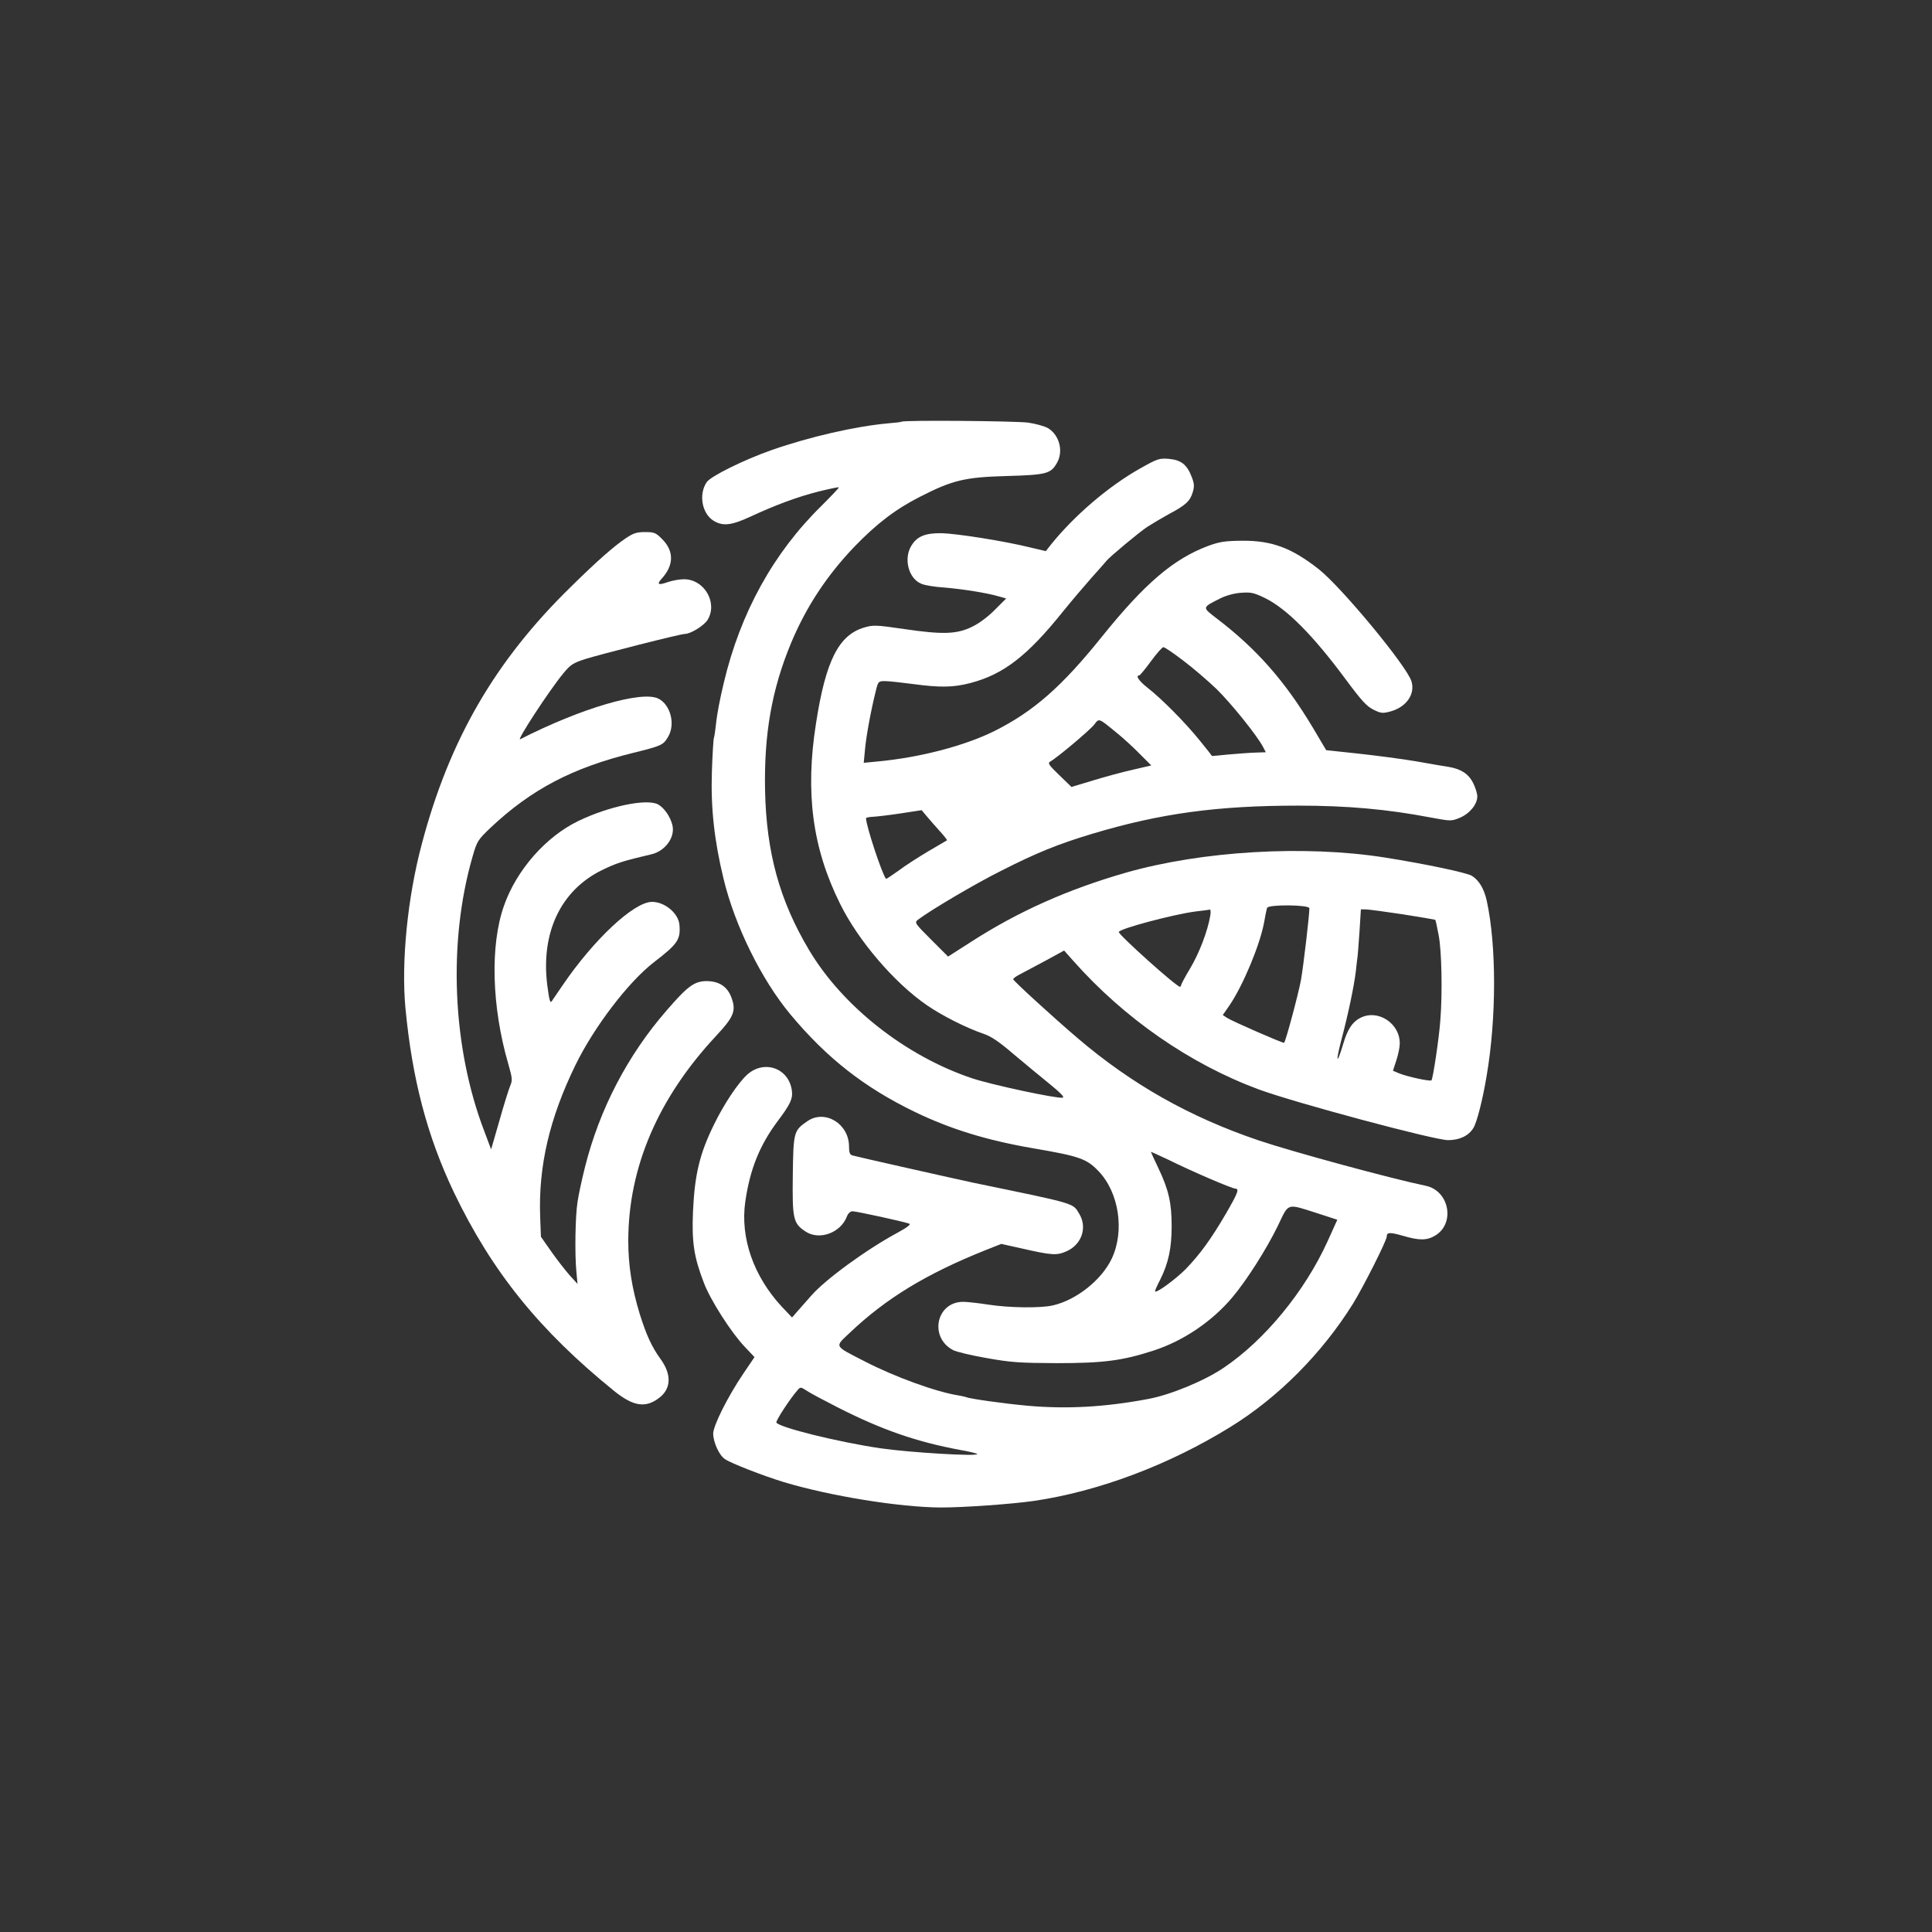 <?xml version="1.0" standalone="no"?>
<!DOCTYPE svg PUBLIC "-//W3C//DTD SVG 20010904//EN"
 "http://www.w3.org/TR/2001/REC-SVG-20010904/DTD/svg10.dtd">
<svg version="1.0" xmlns="http://www.w3.org/2000/svg"
 width="1024pt" height="1024pt" viewBox="0 0 1024 1024"
 preserveAspectRatio="xMidYMid meet">

<rect x="0" y="0" width="1024" height="1024" fill="#333333" stroke="none"/>

<g transform="translate(0,1024) scale(0.1,-0.1)"
fill="#ffffff" stroke="none">
<path d="M4779 8005 c-2 -2 -35 -6 -74 -9 -172 -16 -410 -70 -614 -141 -148
-52 -322 -138 -345 -170 -44 -64 -26 -167 36 -205 49 -30 94 -25 194 21 136
63 249 105 363 134 57 14 105 24 107 22 2 -2 -40 -46 -92 -98 -255 -250 -430
-567 -518 -939 -21 -88 -36 -165 -42 -225 -3 -27 -7 -57 -10 -65 -3 -8 -8 -91
-11 -185 -6 -188 13 -361 62 -563 60 -249 201 -534 353 -717 194 -233 393
-389 662 -519 189 -91 381 -150 625 -192 245 -42 284 -55 347 -121 109 -113
140 -318 70 -465 -54 -113 -188 -219 -312 -247 -65 -15 -230 -13 -340 4 -52 8
-113 15 -135 15 -143 0 -182 -189 -53 -256 17 -9 96 -28 177 -42 129 -23 172
-26 371 -27 249 0 349 13 515 67 157 51 309 154 416 281 77 91 182 257 242
380 60 125 43 119 214 65 l101 -33 -52 -115 c-120 -264 -332 -522 -548 -668
-102 -70 -284 -145 -403 -167 -228 -43 -430 -54 -635 -36 -125 11 -316 38
-329 46 -3 1 -22 6 -41 9 -117 18 -340 99 -498 181 -165 85 -159 74 -77 152
191 181 402 310 716 436 l86 34 104 -23 c165 -38 190 -39 242 -16 81 36 111
127 67 199 -35 58 -13 51 -555 163 -103 22 -624 139 -647 146 -14 4 -18 16
-18 47 0 121 -127 198 -220 135 -73 -50 -75 -57 -78 -286 -3 -233 2 -256 67
-299 73 -49 187 -8 220 80 6 16 18 27 30 27 19 0 273 -55 301 -66 9 -3 -12
-20 -60 -46 -169 -91 -386 -250 -460 -335 -18 -21 -49 -56 -68 -77 l-34 -39
-55 58 c-149 161 -220 364 -193 555 25 174 77 301 172 428 67 89 81 119 75
162 -16 119 -147 165 -237 84 -48 -44 -122 -154 -175 -263 -76 -154 -103 -264
-112 -462 -7 -163 5 -242 58 -379 34 -90 145 -264 217 -339 l51 -54 -59 -87
c-85 -126 -160 -277 -160 -319 1 -47 32 -115 63 -135 32 -22 205 -89 310 -121
245 -74 615 -134 834 -135 123 0 376 18 494 35 340 50 714 190 1039 391 255
157 487 391 651 654 56 91 179 335 179 356 0 23 16 24 86 4 88 -26 128 -25
172 2 106 65 73 237 -51 263 -191 40 -702 179 -884 240 -367 124 -675 298
-963 544 -131 112 -340 303 -340 311 0 4 17 17 38 27 20 11 81 43 135 72 l97
53 48 -54 c271 -306 620 -548 986 -683 194 -71 929 -268 1001 -268 61 0 109
23 134 64 19 30 50 153 70 274 53 308 53 694 1 931 -14 63 -41 109 -79 132
-28 17 -247 63 -461 97 -425 67 -970 35 -1375 -81 -305 -88 -566 -204 -815
-364 l-125 -80 -90 90 c-86 86 -89 90 -70 105 67 51 304 191 440 259 189 96
302 142 485 197 360 108 663 149 1090 149 261 0 472 -19 698 -62 113 -21 114
-21 160 -2 52 22 92 71 92 113 0 15 -10 47 -22 71 -24 48 -64 74 -128 85 -19
3 -98 16 -175 30 -77 13 -216 31 -308 41 l-168 18 -71 120 c-148 247 -298 417
-509 578 -78 60 -79 57 16 105 31 16 73 28 111 31 53 4 69 1 125 -26 117 -56
258 -198 434 -436 80 -108 109 -140 144 -157 40 -20 49 -21 90 -10 85 23 133
92 112 160 -24 80 -369 497 -491 594 -144 113 -248 152 -405 151 -94 -1 -120
-5 -183 -28 -183 -69 -335 -199 -562 -481 -211 -263 -361 -395 -568 -499 -159
-79 -395 -141 -621 -162 l-73 -7 7 74 c7 73 31 203 57 307 12 50 14 52 48 52
19 0 85 -7 145 -15 149 -20 217 -19 309 5 175 46 301 143 491 380 42 52 109
131 148 175 40 44 76 86 82 93 18 22 169 148 215 179 25 16 77 47 115 68 89
47 113 69 127 117 9 31 8 45 -6 81 -25 65 -56 89 -121 95 -51 4 -60 1 -154
-52 -165 -93 -345 -247 -468 -399 l-30 -38 -85 20 c-138 34 -387 73 -468 75
-87 1 -130 -17 -160 -67 -42 -69 -14 -174 53 -201 17 -8 73 -17 122 -20 95 -8
224 -28 289 -47 l39 -11 -59 -59 c-34 -35 -84 -73 -120 -90 -82 -41 -157 -43
-362 -13 -150 22 -164 22 -212 8 -135 -40 -204 -177 -255 -508 -58 -367 -19
-661 127 -955 96 -196 289 -421 461 -539 80 -55 208 -120 302 -152 39 -13 84
-44 157 -107 57 -48 143 -119 191 -158 59 -48 81 -71 69 -73 -33 -5 -375 68
-480 103 -352 118 -686 381 -864 680 -156 262 -226 516 -233 845 -6 297 35
534 137 780 80 192 189 358 336 512 118 122 218 199 348 265 172 88 238 104
459 110 209 6 233 12 265 66 38 61 17 149 -44 187 -18 11 -66 24 -106 30 -66
9 -663 14 -671 5z m1492 -1266 c52 -39 132 -108 178 -152 79 -78 215 -247 246
-307 l14 -27 -57 -2 c-31 -1 -95 -6 -142 -10 -47 -5 -85 -8 -86 -8 0 1 -29 38
-65 82 -73 91 -201 221 -277 280 -46 36 -65 65 -44 65 4 0 32 34 62 75 30 41
60 75 66 75 7 0 54 -32 105 -71z m-356 -380 c39 -31 96 -84 128 -117 l59 -59
-99 -23 c-54 -12 -149 -38 -211 -57 l-113 -34 -65 63 c-56 54 -62 63 -47 72
35 19 210 166 233 196 26 34 22 35 115 -41z m-936 -522 c24 -26 42 -49 40 -51
-2 -1 -47 -28 -99 -58 -52 -31 -124 -77 -158 -103 -35 -25 -65 -45 -66 -43
-22 28 -105 280 -106 321 0 4 17 7 38 8 20 1 87 9 147 18 l110 17 25 -30 c14
-17 45 -52 69 -79z m1961 -411 c0 -37 -31 -301 -44 -377 -13 -73 -81 -327 -90
-336 -4 -4 -275 114 -302 132 l-23 15 36 52 c72 106 161 320 183 439 6 35 13
70 16 77 5 19 224 17 224 -2z m-526 -43 c-14 -80 -58 -195 -105 -274 -27 -45
-49 -86 -49 -91 0 -4 -3 -8 -6 -8 -19 0 -324 274 -324 290 0 17 287 93 406
109 38 4 73 9 77 10 4 0 5 -16 1 -36z m1021 11 c94 -15 171 -28 172 -29 2 -1
10 -37 18 -81 16 -79 21 -306 9 -452 -6 -90 -39 -310 -47 -318 -7 -7 -131 20
-174 38 l-30 13 18 55 c10 30 18 70 18 88 2 108 -116 185 -209 137 -43 -22
-68 -61 -91 -139 -34 -114 -41 -99 -10 20 38 144 67 284 77 364 4 36 8 74 10
85 1 11 6 71 10 133 l7 112 26 0 c14 0 103 -12 196 -26z m-1026 -1400 c69 -30
131 -54 138 -54 23 0 14 -23 -49 -132 -80 -137 -138 -216 -213 -294 -54 -54
-154 -128 -163 -119 -2 1 10 30 27 62 44 88 61 167 61 285 0 123 -16 192 -70
306 -22 46 -40 85 -40 87 0 1 42 -18 93 -42 50 -25 148 -70 216 -99z m-1966
-1215 c233 -118 415 -181 646 -224 47 -8 87 -18 90 -21 14 -15 -356 7 -514 30
-223 33 -534 110 -550 136 -5 8 71 125 113 173 14 16 17 16 46 -3 17 -12 93
-52 169 -91z"/>
<path d="M3315 7386 c-62 -42 -149 -118 -288 -255 -402 -392 -645 -811 -791
-1363 -76 -284 -110 -626 -87 -872 36 -377 115 -677 256 -974 203 -423 453
-733 852 -1056 101 -81 166 -90 238 -34 63 49 65 124 6 205 -46 63 -76 129
-110 238 -42 137 -61 258 -61 388 0 389 158 757 465 1086 96 103 108 134 81
206 -22 57 -66 85 -132 85 -64 -1 -99 -26 -212 -157 -206 -237 -355 -523 -432
-831 -16 -64 -34 -147 -39 -183 -12 -76 -15 -275 -6 -370 l6 -64 -41 45 c-22
25 -66 81 -97 125 l-56 80 -4 105 c-10 270 50 524 187 805 99 203 282 442 416
545 127 98 142 120 135 200 -6 60 -78 120 -145 120 -96 0 -309 -199 -476 -445
-25 -36 -50 -73 -56 -82 -8 -12 -13 7 -23 83 -36 280 71 506 291 613 74 36
110 48 260 83 74 17 127 90 112 154 -11 46 -44 93 -77 111 -61 31 -259 -10
-421 -88 -173 -83 -329 -261 -395 -450 -74 -209 -65 -536 23 -838 22 -78 23
-86 9 -119 -8 -20 -34 -103 -57 -185 l-43 -149 -36 96 c-170 443 -194 1002
-62 1457 23 80 27 87 95 152 217 204 435 318 757 397 149 37 158 41 183 83 41
66 15 171 -50 204 -87 44 -407 -49 -733 -215 -22 -11 155 260 227 347 39 48
53 57 118 78 83 26 504 133 527 133 31 0 101 43 121 74 56 91 -17 216 -125
216 -23 0 -62 -7 -85 -15 -51 -18 -61 -13 -33 18 65 71 66 146 3 209 -34 35
-43 38 -91 38 -45 0 -63 -6 -104 -34z"/>
</g>
</svg>
